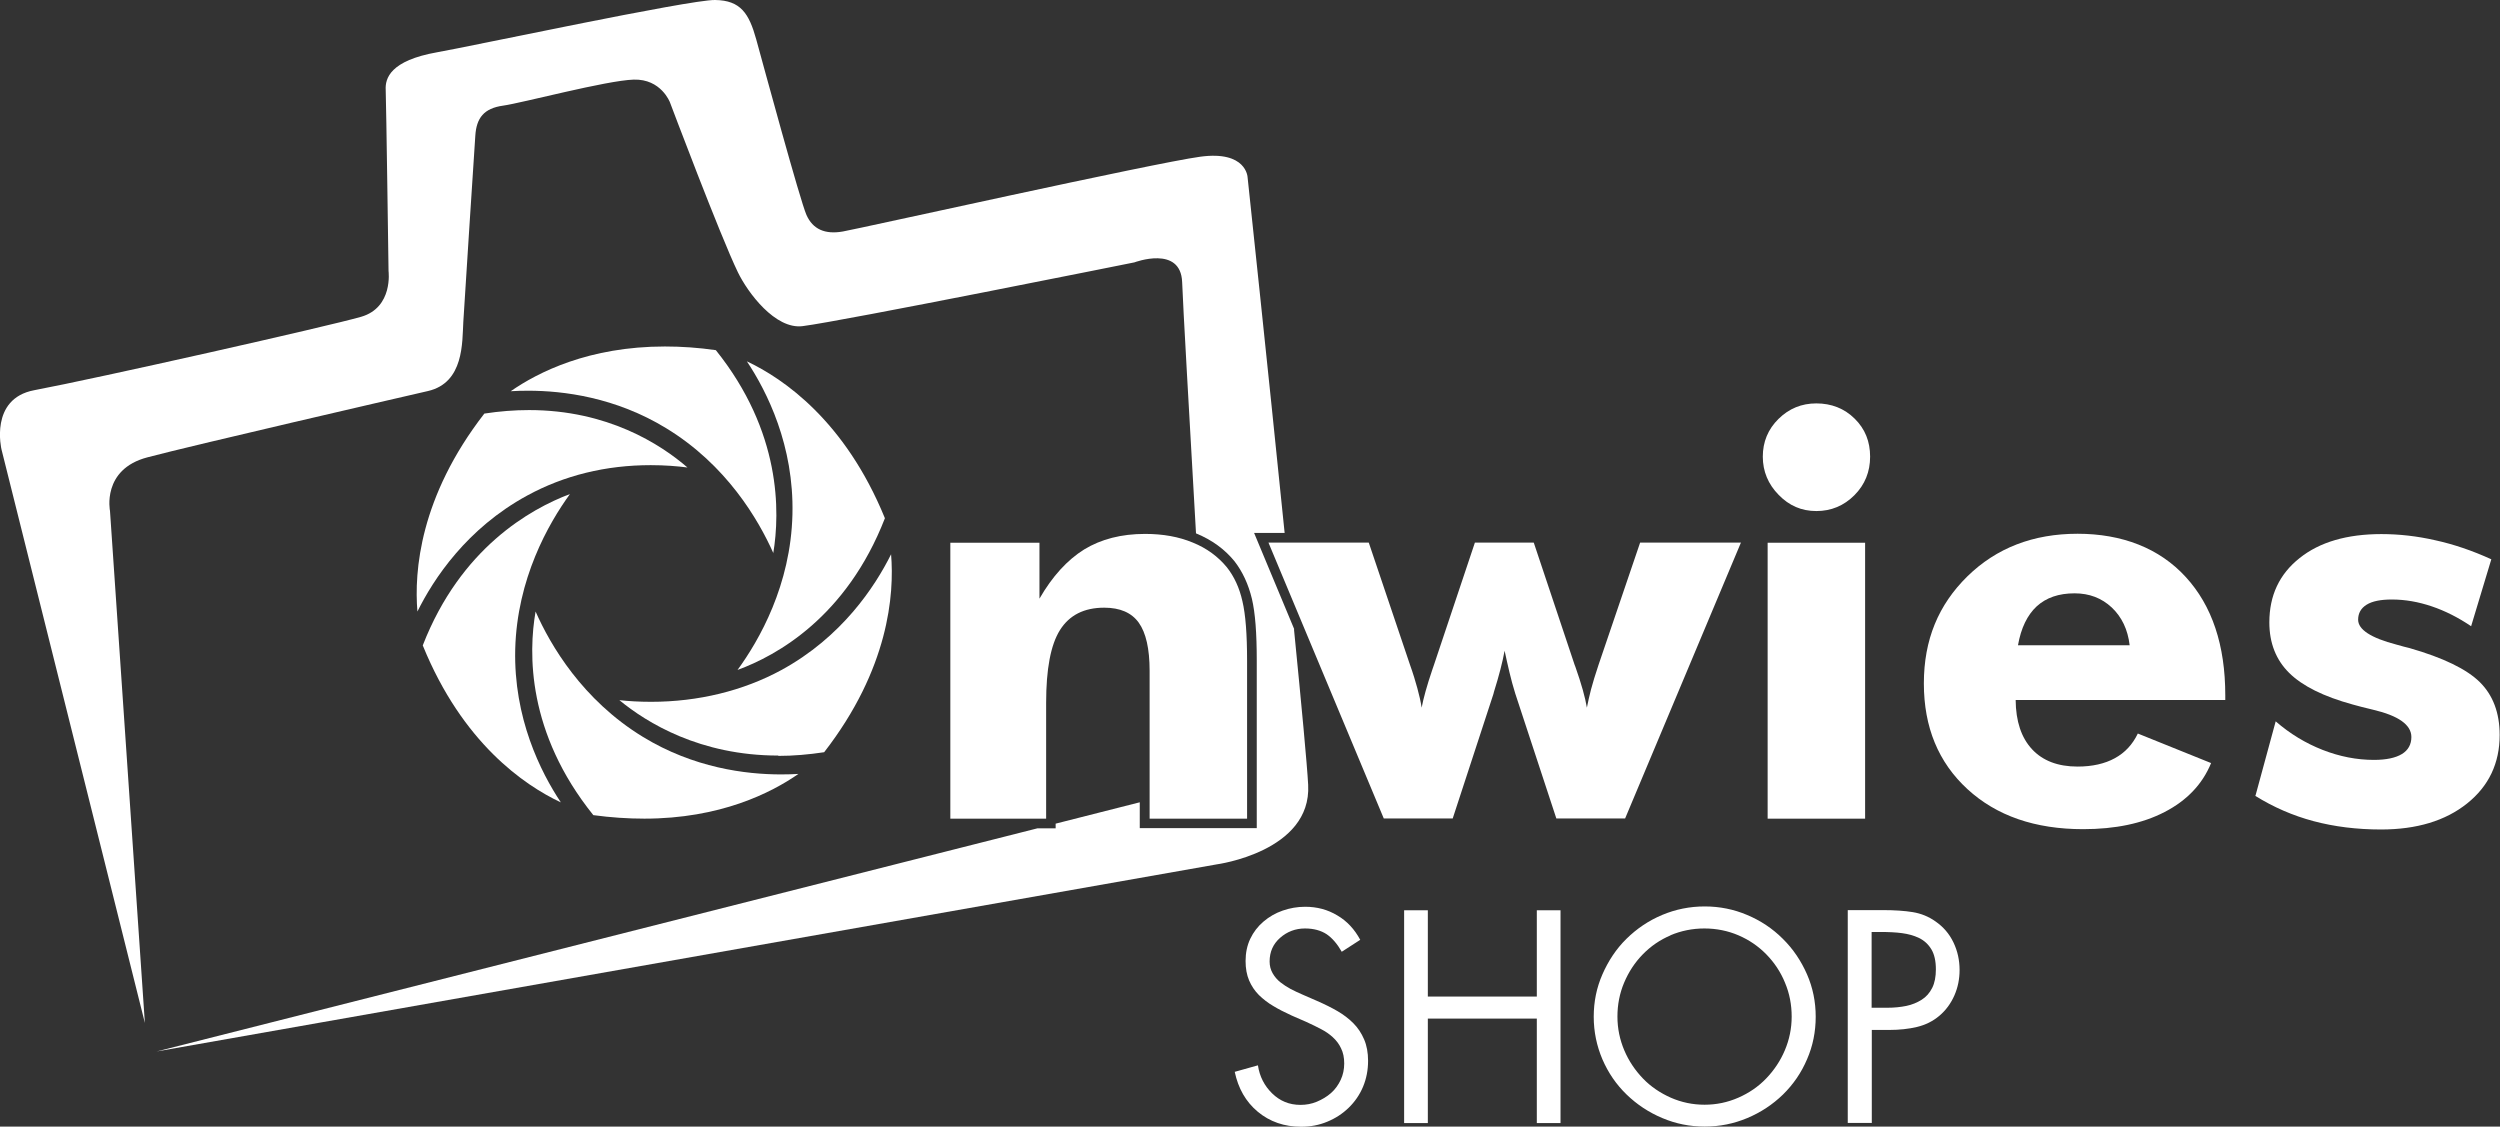 <svg viewBox="0 0 149.79 67.5" xmlns="http://www.w3.org/2000/svg" data-name="Laag 1" id="Laag_1">
  <rect x="0" y="0" width="149.79" height="67.5" fill="#333333" stroke="none"/>
  <defs>
    <style>
      .cls-1 {
        fill: #fff;
      }
    </style>
  </defs>
  <path d="M77.55,37.71l-2.41-5.78h1.83c-1.02-10.06-2.22-21.31-2.22-21.31,0,0-.06-1.61-2.84-1.23-2.79.38-20.34,4.29-21.41,4.48-1.08.19-1.8-.14-2.18-.99-.38-.85-2.58-8.96-3.01-10.52C44.88.81,44.38.02,42.84,0c-1.54-.02-14.79,2.81-16.64,3.13-2.83.5-3.13,1.57-3.09,2.26.03.68.17,10.85.17,10.85,0,0,.29,2.18-1.64,2.74-1.92.56-15.87,3.7-19.59,4.4-2.7.51-1.96,3.55-1.96,3.55l8.59,34.36-2.09-30.68s-.51-2.49,2.25-3.21c2.76-.73,14.63-3.47,16.8-3.97,2.17-.5,2.05-2.93,2.12-4.14.07-1.21.65-10.12.72-11.17.07-1.05.51-1.63,1.66-1.79,1.15-.16,6.19-1.51,7.83-1.56,1.64-.05,2.17,1.36,2.17,1.36,0,0,3.02,8.02,4.07,10.18.59,1.22,2.24,3.44,3.88,3.23,2.39-.3,19.88-3.82,19.88-3.82,0,0,2.78-1.05,2.86,1.19.04,1.24.45,8.37.83,15.05,0,0,.02,0,.03.01.92.38,1.68.93,2.27,1.65.49.63.84,1.39,1.05,2.26.2.85.29,2.06.29,3.7v10.04h-7.01v-1.55l-5.04,1.28v.28h-1.09l-52.78,13.37,63.52-11.21s5.69-.76,5.48-4.76c-.06-1.17-.4-4.8-.85-9.33Z" class="cls-1"></path>
  <path d="M105.62,27.36c0-.88.31-1.64.94-2.26.63-.62,1.38-.93,2.27-.93s1.68.3,2.3.92c.62.61.92,1.37.92,2.27s-.31,1.68-.94,2.31c-.63.63-1.39.95-2.28.95s-1.63-.32-2.26-.97c-.63-.64-.95-1.41-.95-2.29ZM105.91,49.05v-16.53h5.84v16.53h-5.84Z" class="cls-1"></path>
  <path d="M133.34,41.94h-12.57c.01,1.28.34,2.26.98,2.95.64.69,1.55,1.04,2.73,1.04.88,0,1.63-.17,2.23-.5.61-.33,1.07-.83,1.38-1.48l4.39,1.77c-.52,1.27-1.45,2.24-2.78,2.93-1.33.69-2.96,1.03-4.89,1.03-2.88,0-5.19-.8-6.93-2.4-1.74-1.6-2.61-3.71-2.61-6.33s.87-4.71,2.61-6.42c1.74-1.7,3.94-2.55,6.6-2.55s4.9.86,6.48,2.59c1.58,1.72,2.37,4.09,2.37,7.09v.28ZM127.6,38.66c-.11-.94-.47-1.69-1.07-2.26-.61-.57-1.35-.85-2.23-.85-.95,0-1.7.26-2.27.78-.56.52-.94,1.3-1.12,2.33h6.69Z" class="cls-1"></path>
  <path d="M135.14,47.67l1.21-4.45c.85.74,1.79,1.31,2.81,1.71,1.02.4,2.05.6,3.08.6.73,0,1.29-.12,1.67-.35.38-.23.57-.58.57-1.02,0-.73-.77-1.28-2.31-1.64-.5-.12-.9-.22-1.21-.31-1.75-.48-3.01-1.11-3.8-1.89-.79-.78-1.19-1.79-1.19-3.03,0-1.61.6-2.89,1.81-3.85,1.2-.96,2.84-1.44,4.9-1.44,1.06,0,2.14.12,3.23.37,1.1.24,2.22.62,3.36,1.14l-1.21,4.01c-.77-.52-1.56-.92-2.36-1.19-.8-.27-1.59-.41-2.39-.41-.67,0-1.17.1-1.51.31-.34.21-.51.51-.51.9,0,.59.76,1.09,2.29,1.49.35.1.61.17.79.21,2.02.58,3.42,1.26,4.21,2.04.79.78,1.19,1.84,1.19,3.17,0,1.69-.65,3.06-1.95,4.1-1.3,1.04-3.02,1.56-5.16,1.56-1.45,0-2.8-.17-4.04-.5-1.24-.33-2.41-.84-3.5-1.52Z" class="cls-1"></path>
  <g>
    <path d="M46.34,33.15c-.9-2.02-2.81-5.29-6.42-7.49-3.04-1.86-6.17-2.25-8.27-2.25-.38,0-.73.01-1.05.03,1.64-1.14,4.69-2.68,9.24-2.68.99,0,2.01.07,3.05.22,3.92,4.89,3.85,9.68,3.44,12.17Z" class="cls-1"></path>
    <path d="M44.19,40.14c1.3-1.78,3.19-5.08,3.29-9.32.1-4.12-1.52-7.35-2.73-9.17,2.18,1.03,5.88,3.55,8.27,9.4-2.3,5.92-6.48,8.23-8.83,9.09Z" class="cls-1"></path>
    <path d="M46.63,45.27c-4.69,0-7.88-1.97-9.52-3.32.54.06,1.18.1,1.9.1,2.82,0,5.52-.66,7.8-1.9,3.62-1.97,5.61-4.99,6.58-6.94.2,2.41-.14,6.87-4.01,11.86-.93.14-1.85.22-2.75.22h0Z" class="cls-1"></path>
    <path d="M38.6,49.05c-.99,0-2.01-.07-3.05-.21-3.98-4.95-3.89-9.73-3.46-12.2.89,2.02,2.81,5.3,6.43,7.51,3.04,1.86,6.17,2.25,8.27,2.25.38,0,.73-.01,1.05-.03-1.64,1.14-4.69,2.68-9.24,2.68h0Z" class="cls-1"></path>
    <path d="M33.59,48.07c-2.18-1.03-5.88-3.55-8.26-9.4,2.27-5.84,6.46-8.18,8.82-9.07-1.3,1.79-3.17,5.08-3.28,9.3-.1,4.12,1.52,7.35,2.73,9.17Z" class="cls-1"></path>
    <path d="M25.01,36.64c-.2-2.41.14-6.87,4.01-11.86.91-.14,1.81-.21,2.68-.21,4.7,0,7.87,2.04,9.49,3.44-.62-.08-1.36-.14-2.2-.14-2.69,0-5.18.61-7.4,1.82-3.62,1.97-5.61,4.99-6.58,6.95Z" class="cls-1"></path>
  </g>
  <path d="M56.94,49.05v-16.53h5.34v3.35c.77-1.34,1.67-2.32,2.68-2.95,1.02-.62,2.23-.93,3.65-.93,1.07,0,2.02.17,2.86.52.84.34,1.51.84,2.04,1.48.44.56.75,1.23.93,2.03.19.8.28,1.99.28,3.57v9.46h-5.84v-8.86c0-1.32-.22-2.28-.65-2.88-.43-.6-1.12-.9-2.07-.9-1.21,0-2.09.45-2.65,1.34-.56.89-.83,2.35-.83,4.36v6.94h-5.73Z" class="cls-1"></path>
  <path d="M91.9,32.52l2.44,7.3.05.13c.36,1.02.59,1.84.69,2.45.07-.35.15-.72.25-1.1.1-.38.25-.87.45-1.47l2.49-7.32h6.04l-6.94,16.53h-4.12l-2.46-7.48c-.13-.42-.25-.85-.35-1.28-.1-.43-.2-.86-.29-1.29-.12.66-.33,1.48-.64,2.47l-.03.12-2.44,7.46h-4.13l-6.91-16.53h6.01l2.47,7.32c.19.53.33,1,.44,1.4.11.4.2.79.26,1.17.1-.54.31-1.31.64-2.28.04-.13.08-.23.1-.29l2.45-7.32h3.52Z" class="cls-1"></path>
  <g>
    <path d="M80.39,57.02c-.27-.47-.57-.82-.91-1.05-.34-.22-.77-.34-1.29-.34-.57,0-1.07.19-1.49.56-.42.37-.63.84-.63,1.42,0,.26.06.49.18.7.12.21.27.39.46.54.19.15.39.28.61.4.21.11.46.23.74.35l.85.37c.48.21.9.42,1.24.62.34.2.65.43.93.71.28.28.49.6.65.97s.24.8.24,1.29c0,.55-.1,1.07-.3,1.55-.2.48-.49.9-.86,1.26-.37.36-.8.64-1.29.84-.48.2-1,.3-1.56.3-1.01,0-1.88-.3-2.6-.9-.72-.6-1.17-1.4-1.38-2.39l1.39-.39c.1.67.39,1.23.85,1.68.47.46,1.03.69,1.7.69.34,0,.67-.06.98-.19s.6-.3.85-.52c.25-.22.44-.49.58-.79.14-.3.21-.63.21-.98s-.06-.65-.19-.91c-.12-.26-.29-.48-.5-.67-.21-.19-.43-.34-.68-.47-.24-.13-.55-.28-.92-.45l-.07-.03-.78-.34c-.44-.2-.81-.39-1.12-.58-.31-.18-.59-.4-.85-.65-.25-.25-.45-.55-.59-.88-.14-.33-.21-.72-.21-1.16,0-.48.09-.93.28-1.33s.45-.74.79-1.03c.34-.29.72-.51,1.15-.66.43-.15.88-.23,1.35-.23.71,0,1.35.17,1.93.52.58.34,1.03.83,1.37,1.46l-1.13.73Z" class="cls-1"></path>
    <path d="M92.08,59.71v-5.17h1.42v12.75h-1.42v-6.26h-6.53v6.26h-1.42v-12.75h1.42v5.17h6.53Z" class="cls-1"></path>
    <path d="M104.68,54.82c.81.34,1.52.81,2.14,1.43.62.61,1.1,1.33,1.45,2.13s.52,1.65.52,2.54-.17,1.75-.52,2.55c-.34.8-.82,1.5-1.44,2.11-.62.6-1.33,1.07-2.14,1.41-.81.34-1.66.51-2.55.51s-1.74-.17-2.54-.51c-.81-.34-1.52-.81-2.14-1.41-.62-.6-1.1-1.3-1.45-2.11-.34-.8-.52-1.65-.52-2.55s.17-1.74.52-2.54.82-1.52,1.44-2.13c.62-.61,1.33-1.09,2.14-1.43.81-.34,1.66-.51,2.55-.51s1.74.17,2.54.51ZM100.1,56.04c-.64.27-1.19.65-1.67,1.14-.48.49-.85,1.06-1.12,1.7-.27.64-.4,1.32-.4,2.03s.14,1.38.41,2.02c.27.64.65,1.2,1.12,1.69s1.04.87,1.67,1.15c.64.28,1.31.42,2.02.42s1.38-.14,2.02-.42c.64-.28,1.2-.66,1.67-1.15s.85-1.05,1.12-1.69c.27-.64.41-1.31.41-2.02s-.13-1.39-.4-2.03c-.26-.64-.64-1.21-1.12-1.7-.48-.49-1.04-.87-1.67-1.14s-1.32-.41-2.04-.41-1.4.14-2.04.41Z" class="cls-1"></path>
    <path d="M112.13,67.28h-1.42v-12.75h2.1c.7,0,1.3.04,1.79.12s.95.26,1.37.56c.46.32.82.73,1.07,1.25.25.52.37,1.07.37,1.66,0,.53-.1,1.04-.31,1.52s-.51.89-.9,1.22c-.39.33-.84.55-1.34.67-.5.12-1.06.18-1.68.18h-1.03v5.58ZM112.13,60.38h.95c.42,0,.8-.04,1.14-.11.34-.07.65-.2.92-.37s.48-.41.63-.71.22-.67.22-1.11c0-.5-.09-.9-.27-1.2-.18-.3-.43-.53-.74-.68-.31-.15-.65-.24-1.02-.29s-.81-.07-1.3-.07h-.52v4.53Z" class="cls-1"></path>
  </g>
</svg>
